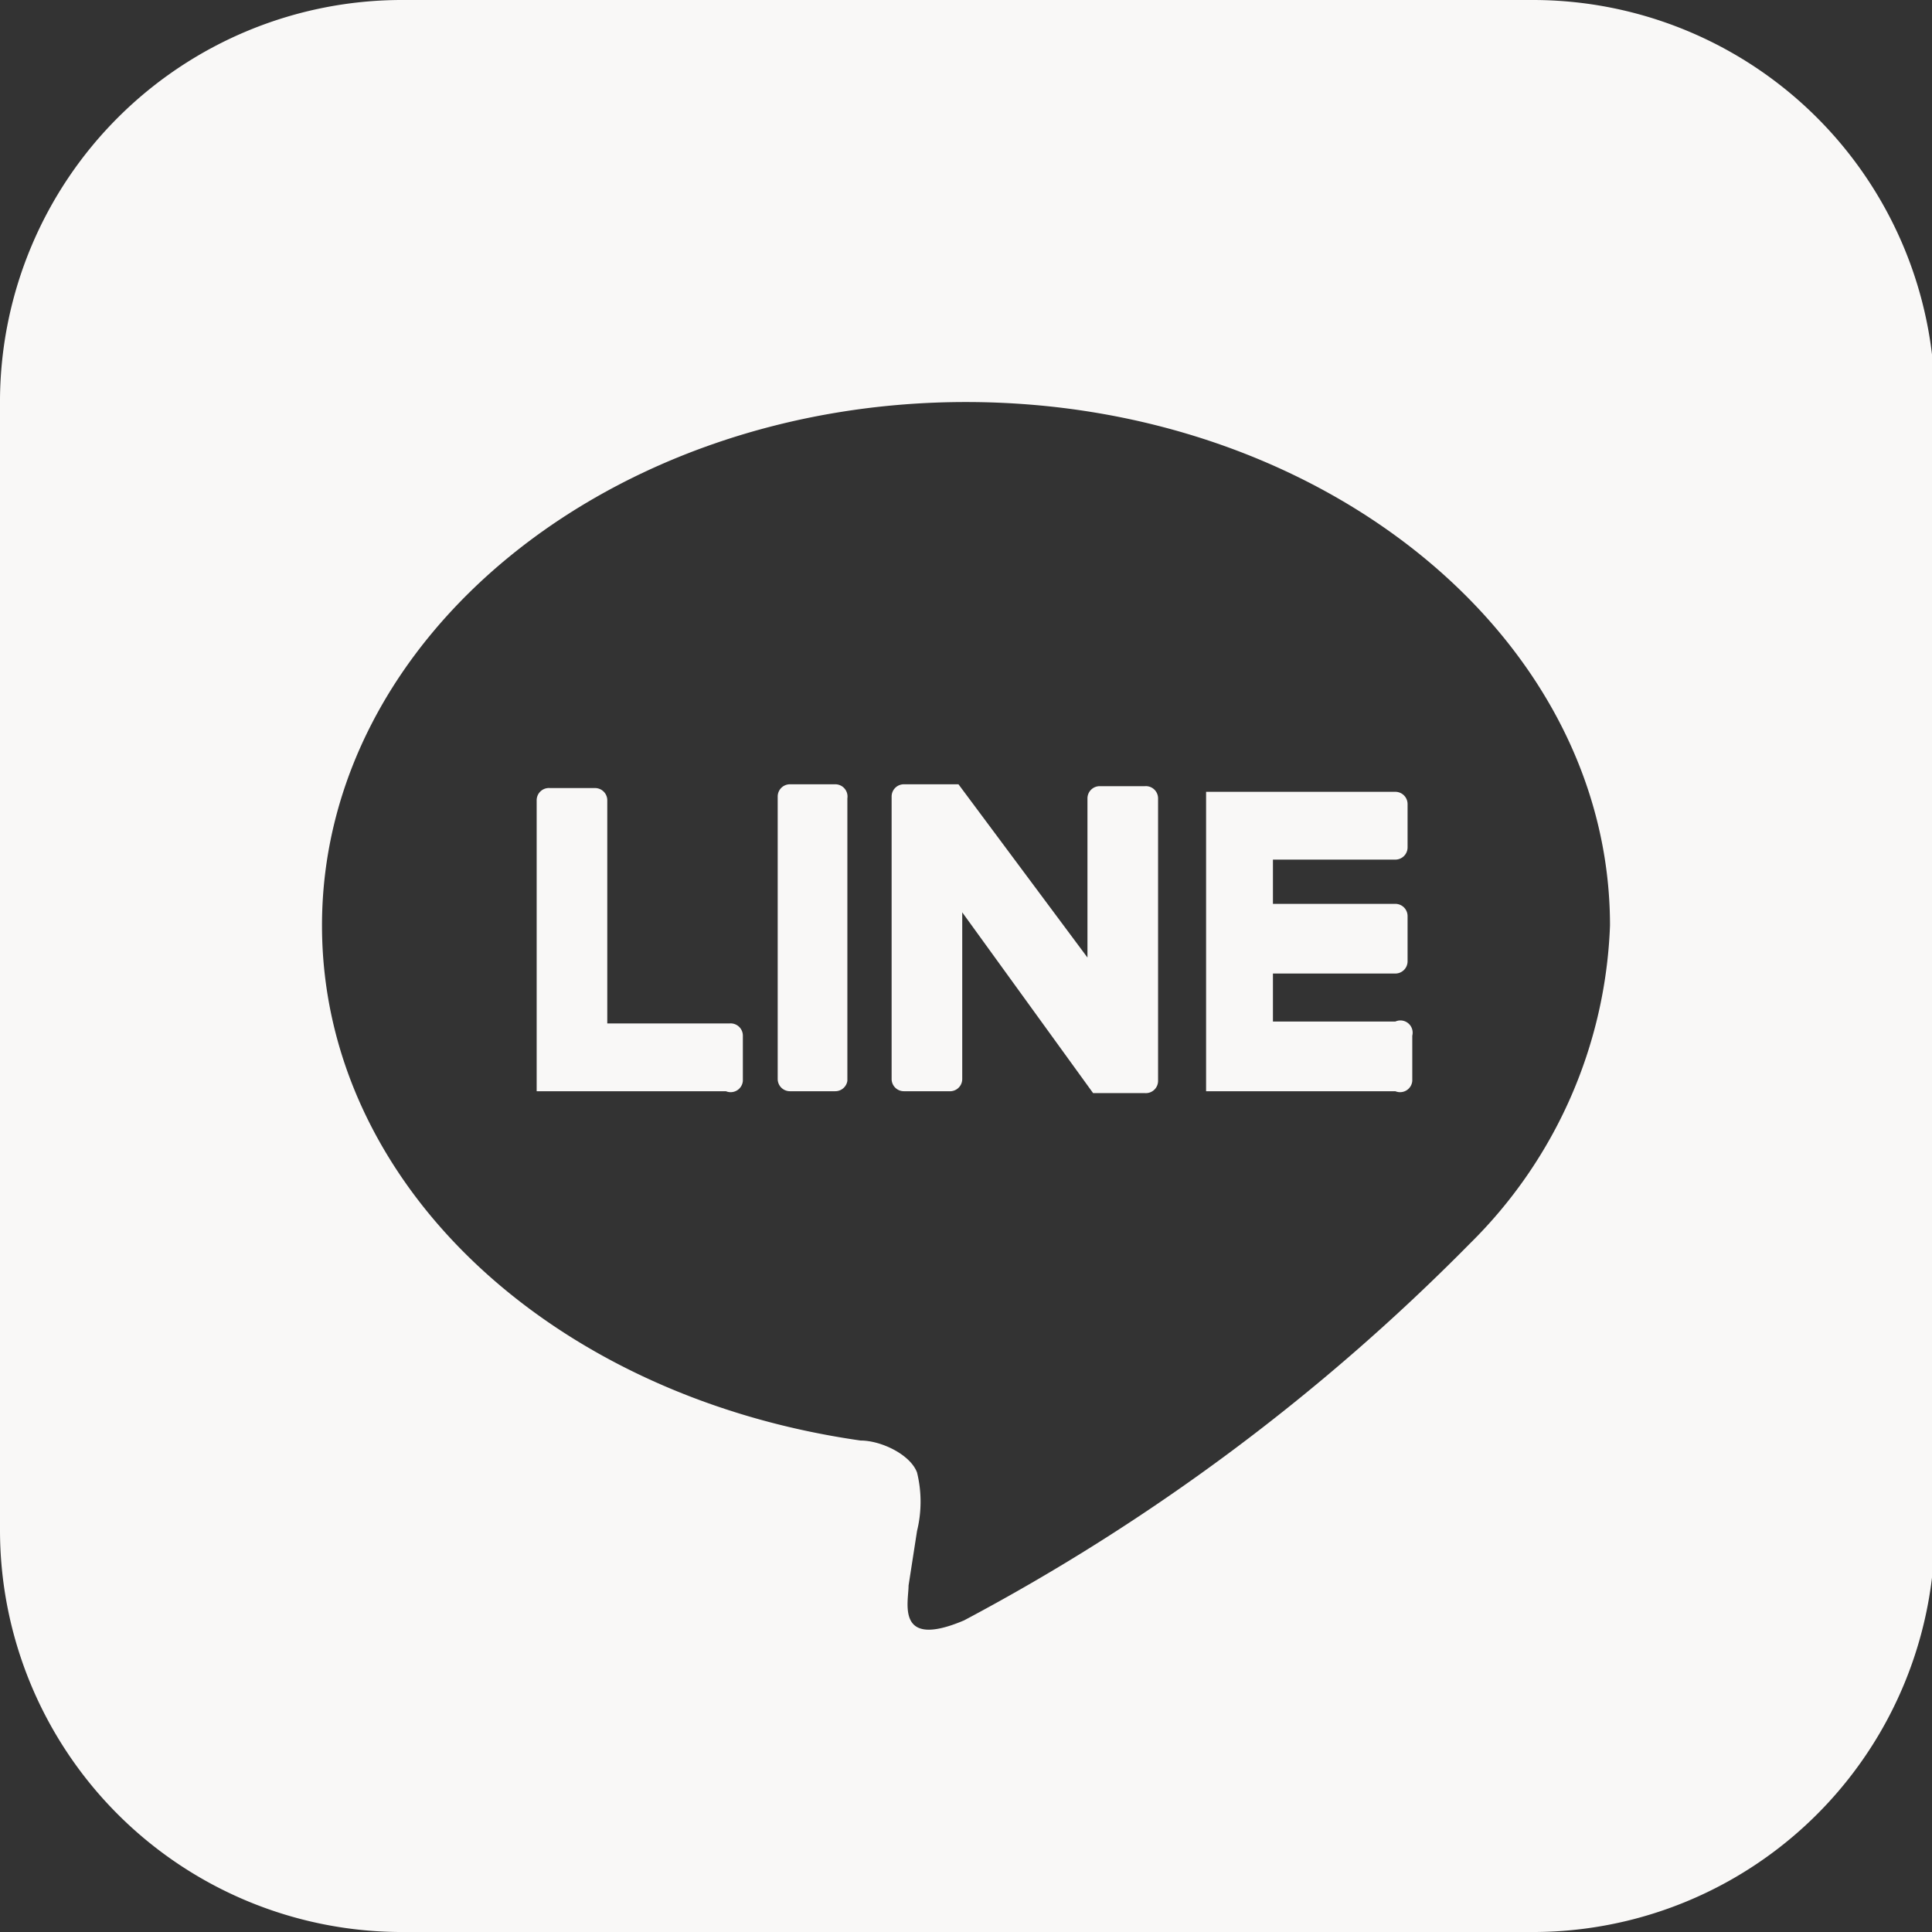 <svg xmlns="http://www.w3.org/2000/svg" width="20.52" height="20.52" viewBox="0 0 20.52 20.52"><rect x="0" y="0" width="20.52" height="20.52" fill="#333333" stroke="none"/><defs><style>.cls-1{fill:#f9f8f7;fill-rule:evenodd;}</style></defs><g id="レイヤー_2" data-name="レイヤー 2"><g id="レイヤー_1-2" data-name="レイヤー 1"><path class="cls-1" d="M16.24,20.52h-12A4.27,4.27,0,0,1,0,16.24v-12A4.27,4.27,0,0,1,4.27,0h12a4.27,4.27,0,0,1,4.28,4.27v12A4.27,4.27,0,0,1,16.24,20.52ZM17.1,9.83c0-3.07-3.07-5.56-6.84-5.56S3.42,6.76,3.42,9.83c0,2.74,2.43,5,5.72,5.47.22,0,.53.15.6.34a1.3,1.3,0,0,1,0,.62l-.09.58c0,.18-.14.68.59.37a22.08,22.08,0,0,0,5.37-4h0A5,5,0,0,0,17.1,9.83ZM7.71,11.59H5.8l-.1,0h0l0-.09v-3a.13.13,0,0,1,.14-.13h.48a.13.13,0,0,1,.13.13v2.37h1.3a.13.13,0,0,1,.14.13v.48A.13.13,0,0,1,7.71,11.59Zm7.11,0H12.9l-.09,0h0l0-.09v-3l0-.09h0l.09,0h1.92a.13.13,0,0,1,.13.13V9a.13.13,0,0,1-.13.13h-1.3V9.6h1.3a.13.13,0,0,1,.13.13v.48a.13.13,0,0,1-.13.13h-1.3v.51h1.3A.13.13,0,0,1,15,11v.48A.13.13,0,0,1,14.82,11.59Zm-6,0H8.39a.13.13,0,0,1-.13-.13v-3a.13.13,0,0,1,.13-.13h.48A.13.13,0,0,1,9,8.48v3A.13.13,0,0,1,8.87,11.59Zm1.21,0H9.6a.13.13,0,0,1-.13-.13v-3a.13.13,0,0,1,.13-.13h.58v0l1.37,1.84V8.48a.13.13,0,0,1,.13-.13h.48a.13.13,0,0,1,.14.13v3a.13.13,0,0,1-.14.13h-.55l0,0L10.22,9.69v1.77A.13.13,0,0,1,10.08,11.59Z"/></g></g></svg>